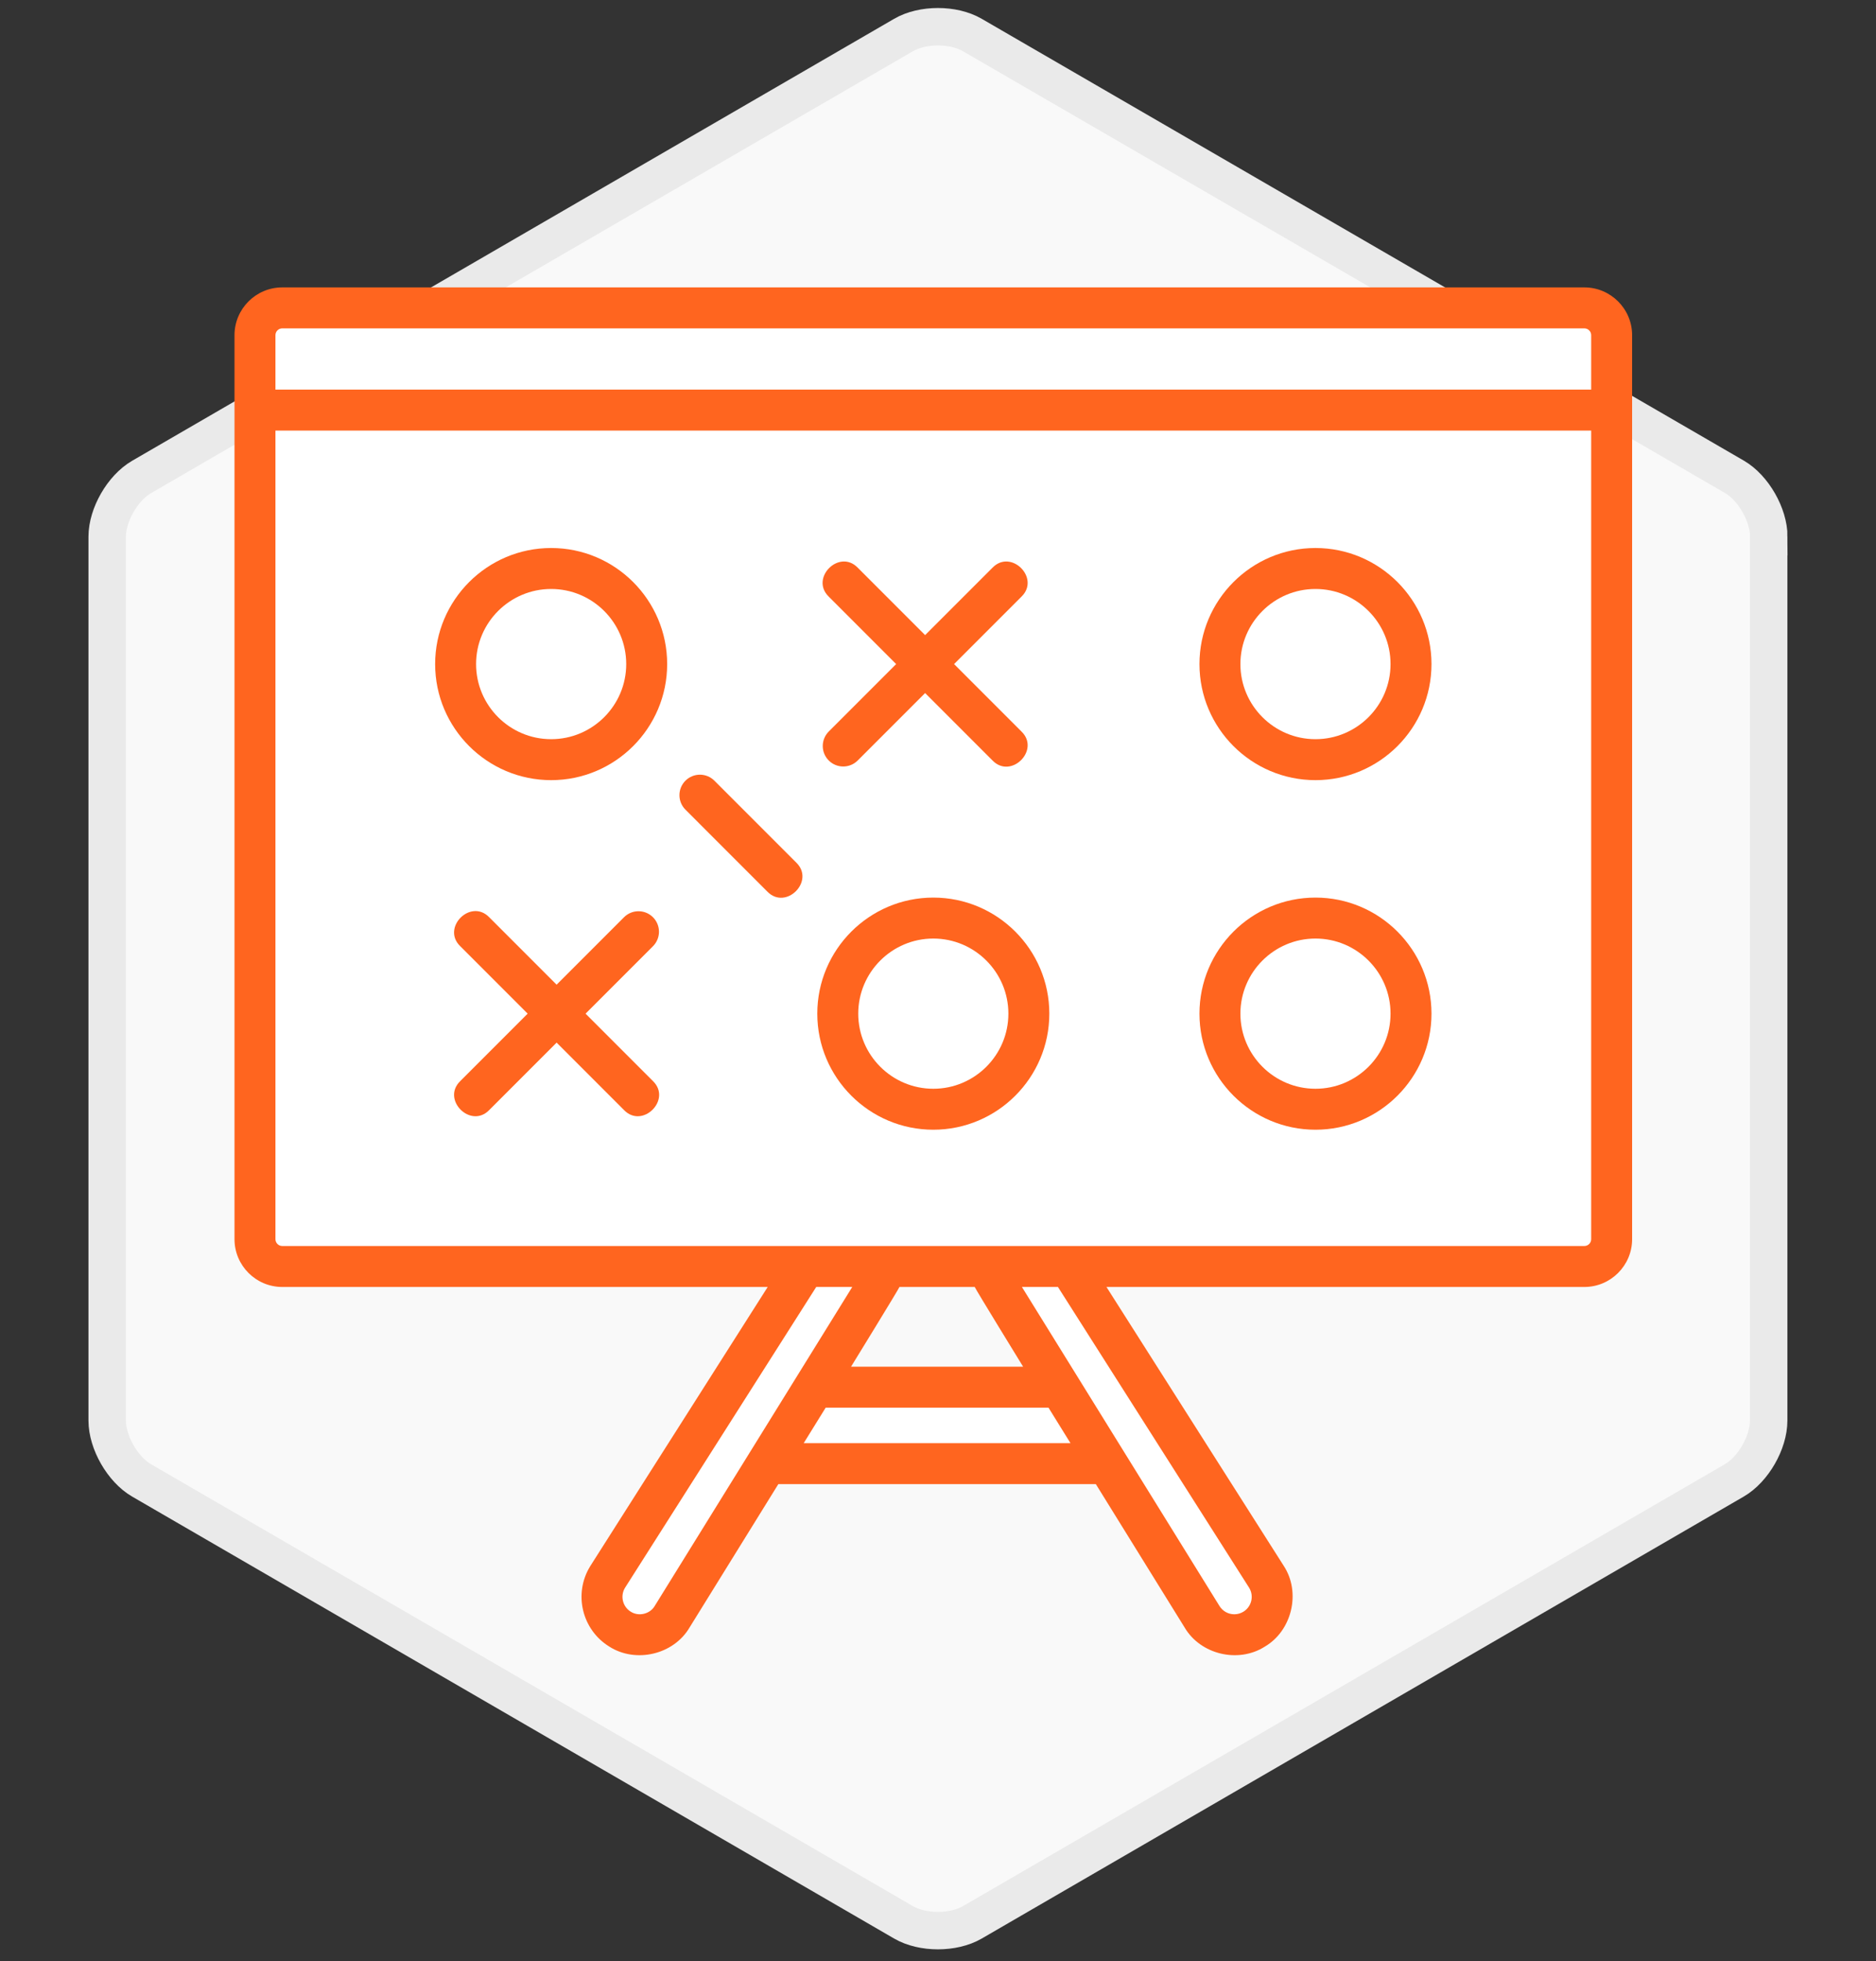<?xml version="1.0" encoding="UTF-8"?>
<svg xmlns="http://www.w3.org/2000/svg" width="200" height="209" viewBox="0 0 200 209" fill="none">
  <rect x="0" y="0" width="200" height="209" fill="#333333" stroke="none"/>
  <path d="M188.571 57.186C188.571 54.857 186.928 51.986 184.914 50.814L103.657 3.729C101.643 2.557 98.343 2.557 96.329 3.729L15.086 50.829C13.071 52 11.428 54.857 11.428 57.186V151.372C11.428 153.7 13.071 156.572 15.086 157.743L96.329 204.843C98.343 206.014 101.643 206.014 103.657 204.843L184.9 157.743C186.914 156.572 188.557 153.714 188.557 151.372V57.186H188.571Z" fill="#F9F9F9" stroke="#EAEAEA" stroke-width="3.993" stroke-miterlimit="10"></path>
  <rect x="28" y="33" width="144" height="101" fill="white"></rect>
  <rect x="27" y="33" width="145" height="101" fill="white"></rect>
  <path d="M64.5 169L85 136H94L87.5 147.5L112.5 148L105 135.5H115L135 168.5V172C134.667 172.333 133.9 173 133.5 173C133 173 132 174 131.5 174C131 174 129.5 173.5 129 173C128.6 172.6 121.5 161.833 118 156.5L116.5 155.5H82.5L73 171L70 174C69.5 174.5 67.5 174 67 174C66.5 174 65.5 172.5 65 172.5C64.6 172.5 64.5 170.167 64.5 169Z" fill="white"></path>
  <path d="M168.907 30.625H43.5C42.295 30.625 41.317 31.602 41.317 32.808C41.317 34.014 42.295 34.99 43.5 34.99H168.907C169.308 34.99 169.635 35.317 169.635 35.718V41.516H110.5C109.295 41.516 108.317 42.493 108.317 43.699C108.317 44.904 109.295 45.881 110.5 45.881H169.635V132.044C169.635 132.445 169.308 132.772 168.907 132.772H30.093C29.692 132.772 29.365 132.445 29.365 132.044V45.881H117.252C118.457 45.881 119.435 44.904 119.435 43.699C119.435 42.493 118.457 41.516 117.252 41.516H29.365V35.718C29.365 35.317 29.692 34.99 30.093 34.99H45.371C46.577 34.99 47.554 34.014 47.554 32.808C47.554 31.602 46.577 30.625 45.371 30.625H30.093C27.285 30.625 25 32.91 25 35.718V132.044C25 134.852 27.285 137.137 30.093 137.137H81.845L70.337 155.233C69.69 156.25 69.99 157.599 71.007 158.246C72.01 158.887 73.369 158.601 74.02 157.575L87.018 137.137H90.858L69.798 171.13C69.291 171.992 68.09 172.279 67.245 171.739C66.377 171.205 66.103 170.067 66.629 169.197L74.058 157.515C74.706 156.498 74.405 155.149 73.388 154.502C72.371 153.855 71.022 154.155 70.375 155.172L62.935 166.871C62.929 166.88 62.923 166.89 62.917 166.899C61.12 169.822 62.036 173.661 64.959 175.458C67.781 177.261 71.819 176.311 73.513 173.423L82.978 158.144H99.5C100.705 158.144 101.683 157.167 101.683 155.962C101.683 154.756 100.705 153.779 99.5 153.779H85.683L88.026 149.996H111.779L114.122 153.779H97.5C96.295 153.779 95.317 154.756 95.317 155.962C95.317 157.167 96.295 158.144 97.5 158.144H116.827L126.288 173.416C127.987 176.312 132.02 177.262 134.847 175.458C137.742 173.76 138.704 169.684 136.87 166.871L117.96 137.137H168.907C171.715 137.137 174 134.852 174 132.044V35.718C174 32.91 171.715 30.625 168.907 30.625ZM90.731 145.631C90.731 145.631 95.836 137.33 95.89 137.137H103.915C103.969 137.33 109.074 145.631 109.074 145.631H90.731ZM133.176 169.197C133.43 169.617 133.508 170.11 133.394 170.588C133.278 171.071 132.983 171.479 132.56 171.739C132.267 171.919 131.932 172.014 131.592 172.014C130.94 172.014 130.347 171.683 130.003 171.123L108.947 137.137H112.787L133.176 169.197Z" fill="#FF651F"></path>
  <path d="M99.5 120.381C106.32 120.381 111.868 114.833 111.868 108.013C111.868 101.193 106.32 95.645 99.5 95.645C92.68 95.645 87.132 101.193 87.132 108.013C87.132 114.833 92.68 120.381 99.5 120.381ZM99.5 100.01C103.913 100.01 107.503 103.601 107.503 108.013C107.503 112.426 103.913 116.016 99.5 116.016C95.087 116.016 91.497 112.426 91.497 108.013C91.497 103.601 95.087 100.01 99.5 100.01Z" fill="#FF651F"></path>
  <path d="M140.242 83.131C147.062 83.131 152.61 77.583 152.61 70.763C152.61 63.943 147.062 58.395 140.242 58.395C133.422 58.395 127.874 63.943 127.874 70.763C127.874 77.583 133.422 83.131 140.242 83.131ZM140.242 62.76C144.655 62.76 148.245 66.35 148.245 70.763C148.245 75.176 144.655 78.766 140.242 78.766C135.829 78.766 132.239 75.176 132.239 70.763C132.239 66.35 135.829 62.76 140.242 62.76Z" fill="#FF651F"></path>
  <path d="M140.242 120.381C147.062 120.381 152.61 114.833 152.61 108.013C152.61 101.193 147.062 95.645 140.242 95.645C133.422 95.645 127.874 101.193 127.874 108.013C127.874 114.833 133.422 120.381 140.242 120.381ZM140.242 100.01C144.655 100.01 148.245 103.601 148.245 108.013C148.245 112.426 144.655 116.016 140.242 116.016C135.829 116.016 132.239 112.426 132.239 108.013C132.239 103.601 135.829 100.01 140.242 100.01Z" fill="#FF651F"></path>
  <path d="M58.758 58.395C51.938 58.395 46.39 63.943 46.39 70.763C46.39 77.583 51.938 83.131 58.758 83.131C65.578 83.131 71.126 77.583 71.126 70.763C71.126 63.943 65.578 58.395 58.758 58.395ZM58.758 78.766C54.345 78.766 50.755 75.176 50.755 70.763C50.755 66.35 54.345 62.76 58.758 62.76C63.171 62.76 66.761 66.35 66.761 70.763C66.761 75.176 63.171 78.766 58.758 78.766Z" fill="#FF651F"></path>
  <path d="M88.353 81.037C89.206 81.889 90.588 81.889 91.44 81.037L98.627 73.85L105.814 81.037C107.788 83.069 110.933 79.923 108.901 77.951L101.714 70.763L108.901 63.577C110.933 61.603 107.787 58.459 105.814 60.49L98.627 67.676L91.44 60.489C89.466 58.458 86.322 61.603 88.353 63.576L95.54 70.763L88.353 77.95C87.501 78.803 87.501 80.185 88.353 81.037Z" fill="#FF651F"></path>
  <path d="M69.613 97.739C68.761 96.887 67.379 96.887 66.527 97.739L59.34 104.926L52.153 97.739C50.178 95.708 47.034 98.853 49.066 100.826L56.253 108.013L49.066 115.2C47.034 117.174 50.18 120.318 52.153 118.287L59.34 111.1L66.527 118.287C68.501 120.319 71.645 117.173 69.613 115.2L62.426 108.014L69.613 100.827C70.466 99.974 70.466 98.592 69.613 97.739Z" fill="#FF651F"></path>
  <path d="M73.075 83.188C72.222 84.041 72.222 85.423 73.075 86.275L81.805 95.006C83.779 97.038 86.924 93.891 84.892 91.919L76.161 83.188C75.309 82.337 73.927 82.337 73.075 83.188Z" fill="#FF651F"></path>
</svg>
